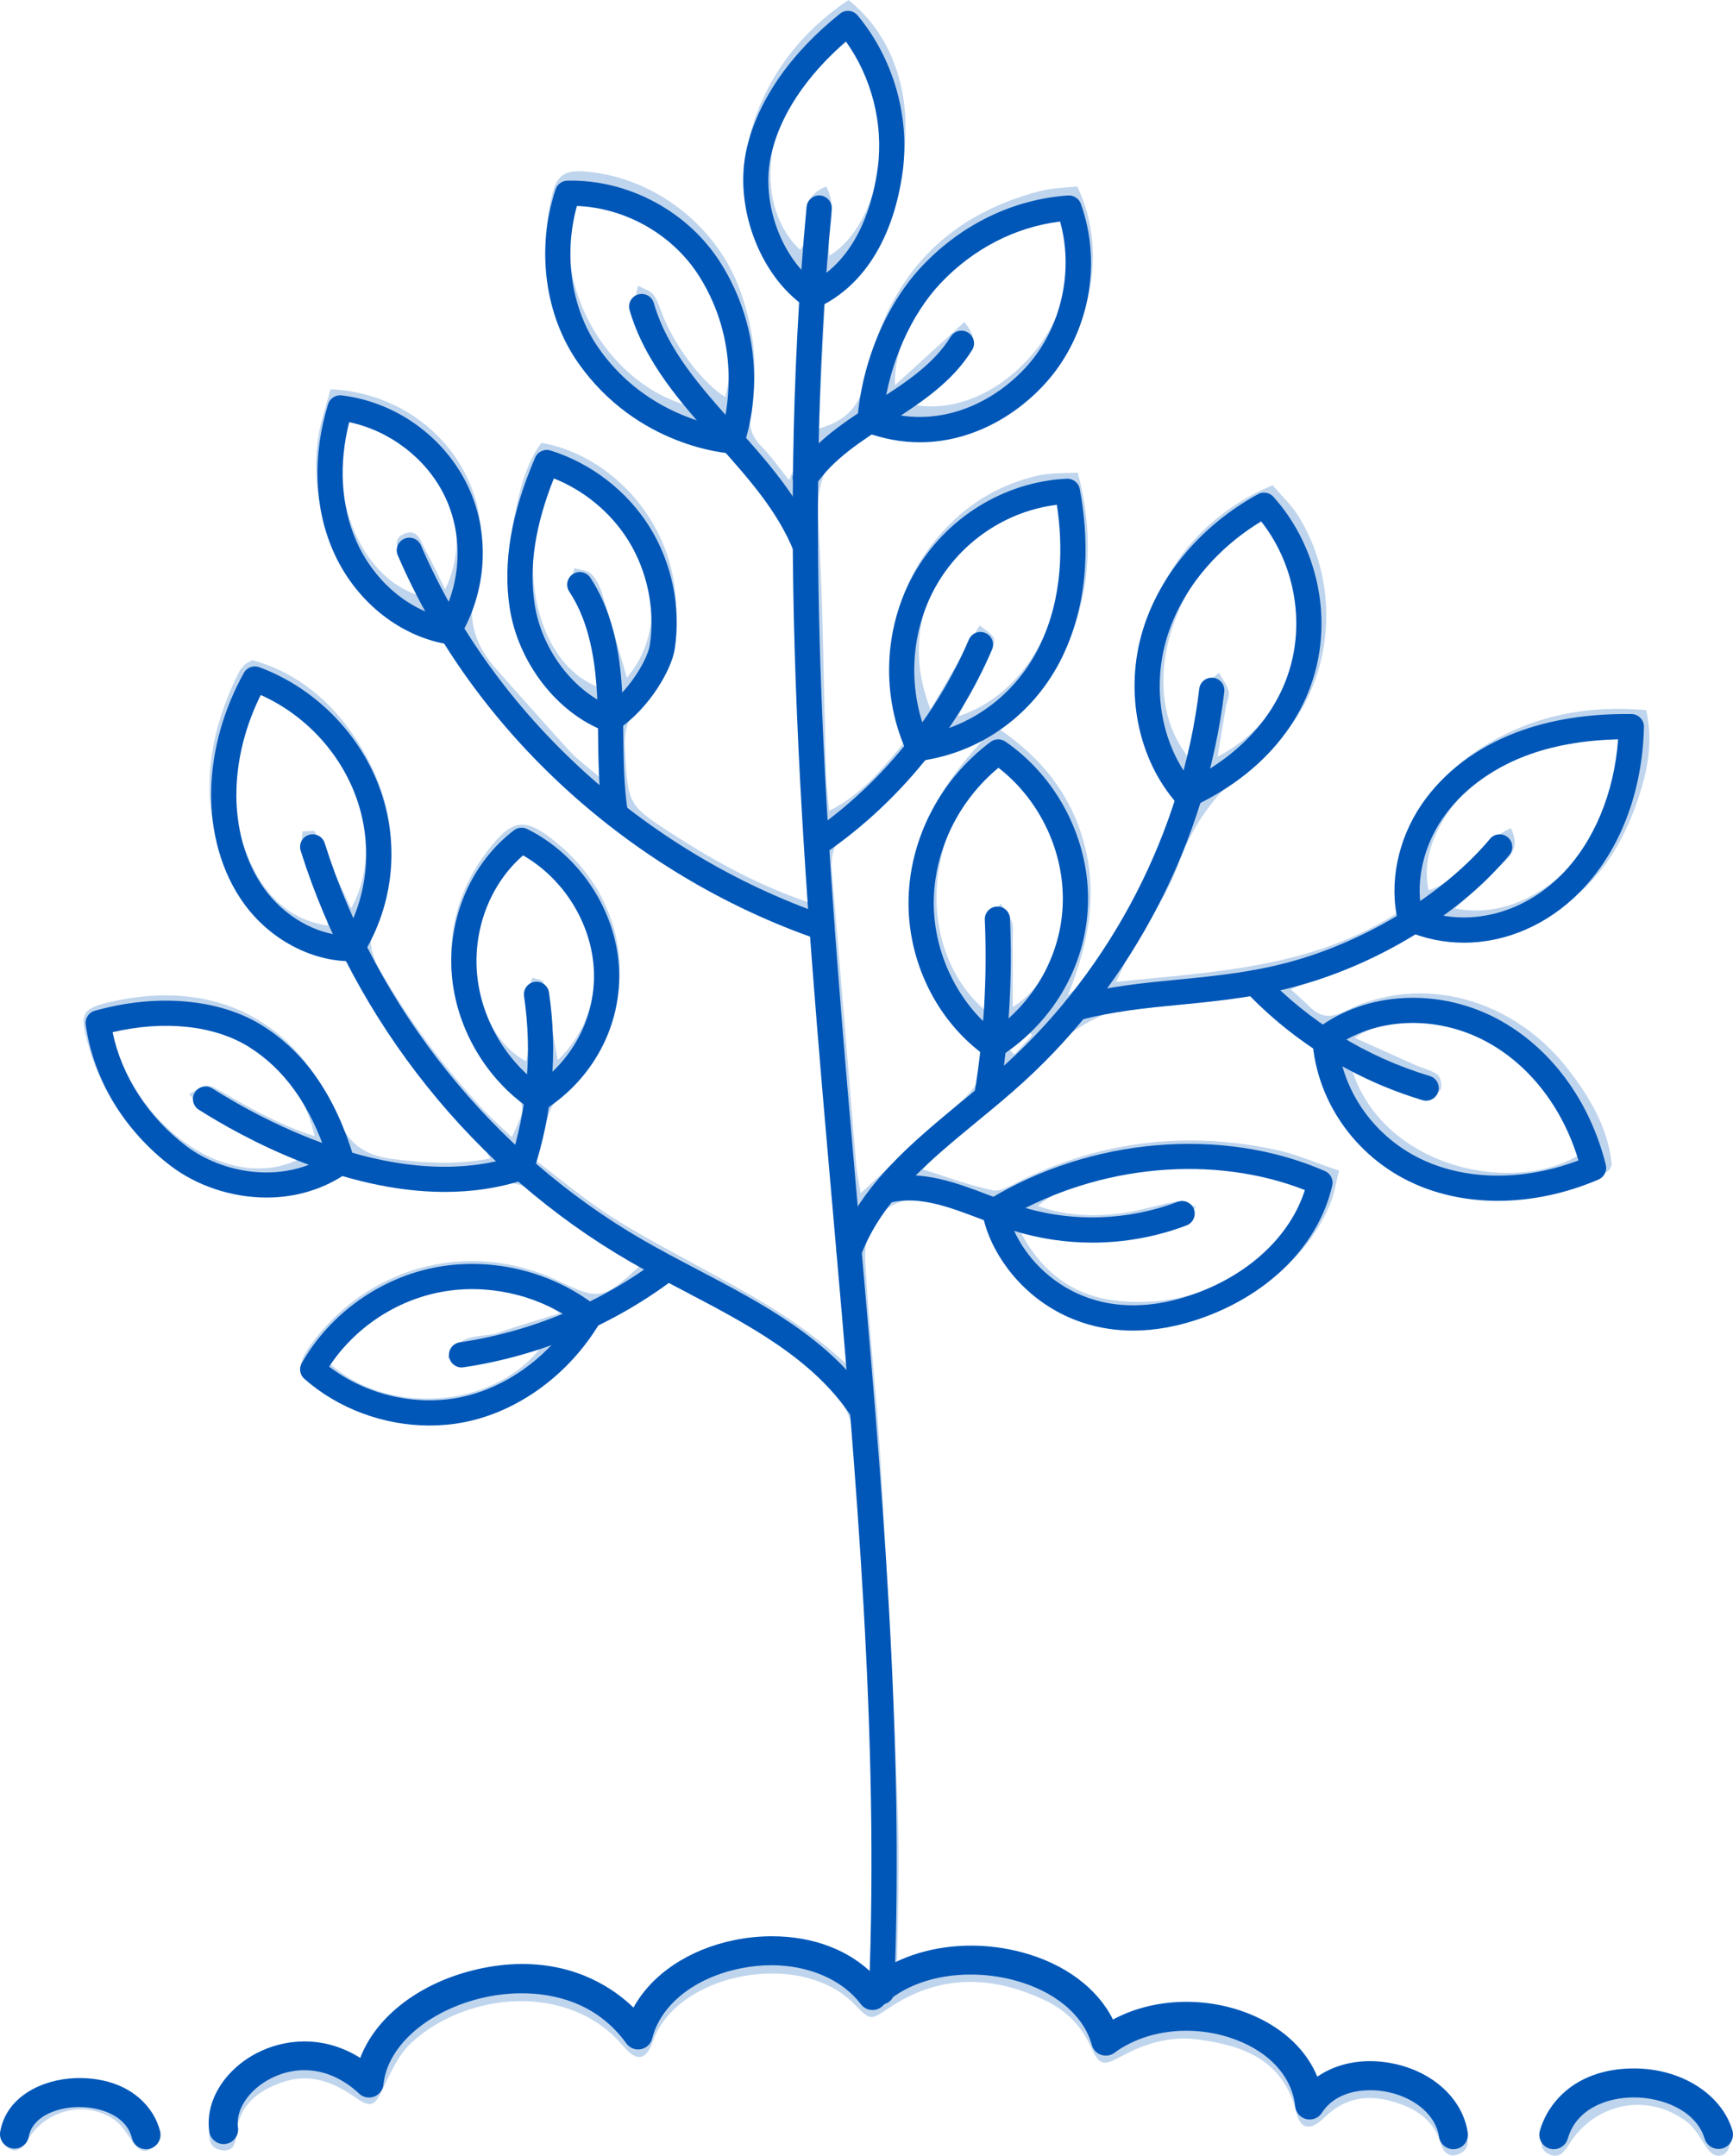 <?xml version="1.0" encoding="UTF-8"?><svg id="b" xmlns="http://www.w3.org/2000/svg" width="522.874" height="650.414" viewBox="0 0 522.874 650.414"><defs><style>.e{opacity:.25;}.f{fill:#0057b8;stroke-width:0px;}</style></defs><g id="c"><g class="e"><path class="f" d="m202.578,386.246c-7.316,4.319-14.633,7.779-20.893,12.611-4.889,3.773-8.153,9.573-12.679,13.909-19.815,18.98-47.45,21.814-70.798,7.532-8.954-5.477-9.467-8.233-3.06-16.428,17.756-22.711,47.754-29.774,73.581-17.323,11.993,5.782,13.244,5.554,24.323-4.628-8.981-6.233-18.536-11.703-26.635-18.827-7.318-6.438-14.279-7.718-23.475-5.417-10.513,2.631-21.215.16-31.627-2.142-5.024-1.111-9.455-1.395-14.44.861-16.492,7.463-32.182,3.972-46.192-6.066-12.528-8.977-20.601-21.623-24.512-36.678-2.108-8.114-1.147-9.486,7.431-11.431,30.823-6.989,55.812,5.199,68.03,34.533,3.479,8.353,8.237,11.746,16.619,12.871,9.591,1.287,19.006,1.903,29.68-.114-1.483-2.405-2.163-4.172-3.388-5.394-14.73-14.692-26.873-31.314-37.082-49.39-1.794-3.176-3.251-6.293-7.551-7.146-22.01-4.364-32.422-19.426-35.86-40.249-2.585-15.652,1.013-30.422,7.99-44.465.435-.877,1.133-1.655,1.831-2.358.448-.452,1.119-.683,2.261-1.344,13.461,3.672,23.875,12.403,31.409,24.004,10.721,16.506,13.963,34.614,5.932,53.263-2.744,6.371-1.835,11.078,1.423,16.682,8.749,15.049,19.036,28.892,30.875,41.605,2.665,2.862,5.627,5.448,8.642,8.344,4.457-9.314,4.437-9.453-1.812-15.913-19.611-20.274-21.971-48.841-5.79-70.09,7.919-10.399,11.632-10.786,21.786-2.267,23.505,19.721,24.824,53.395,2.112,73.528-6.739,5.974-5.675,13.717-9.148,21.739,7.301,5.503,14.382,11.469,22.084,16.478,8.354,5.433,17.222,10.095,25.983,14.879,15.424,8.423,31.064,16.483,45.648,30.036-.158-23.359-3.494-44.567-4.896-65.877-1.398-21.25-3.484-42.455-5.256-63.536-11.521-5.791-22.903-11.152-33.949-17.136-29.24-15.84-52.893-37.995-71.92-65.124-3.361-4.793-7.149-7.966-12.756-10.241-25.971-10.538-33.355-37.253-30.558-57.218.718-5.127,2.53-10.1,3.777-14.906,30.533,1.508,51.752,28.957,43.968,58.034-3.067,11.457-.564,19.033,6.407,26.829,7.321,8.188,14.557,16.452,21.982,24.543,2.158,2.352,4.839,4.225,8.9,7.706,0-5.047-.082-8.203.023-11.352.109-3.277-1.074-5.411-3.975-7.348-21.204-14.158-26.987-34.376-22.14-58.416,1.688-8.372,3.354-16.87,8.439-23.811,23.213,3.89,46.647,29.545,39.332,62.642-1.15,5.202-4.818,10.274-8.472,14.383-4.047,4.551-6.007,8.895-5.645,15.123.981,16.885.618,17.042,14.731,26.093,12.551,8.05,25.561,15.272,40.872,20.464-.561-11.841-1.097-22.657-1.582-33.476-1-22.289-2.351-44.572-2.763-66.871-.157-8.501-2.435-15.612-7.516-22.117-2.461-3.151-4.89-6.328-7.302-9.516-3.133-4.141-7.14-6.443-12.299-7.797-20.887-5.48-36.425-17.644-44.258-38.205-4.491-11.788-4.826-23.942-1.646-36.306,1.402-5.451,4.274-6.674,9.357-6.31,20.926,1.5,40.14,16.155,47.283,36.202,4.117,11.554,5.502,23.431,3.183,35.4-.956,4.933-.035,8.197,3.324,11.565,2.787,2.793,5.041,6.118,8.17,9.999.654-1.789,1.338-2.839,1.387-3.917.667-14.978,1.134-29.966,1.914-44.937.258-4.943-1.032-8.689-4.389-12.573-13.863-16.042-15.56-34.266-7.06-53.154,5.65-12.554,14.661-22.698,26.073-30.288,25.704,20.444,22.025,65.41-6.996,89.98-.638,12.548-1.296,25.489-2.001,39.34,8.648-2.45,12.532-7.128,14.197-15.194,6.05-29.314,23.11-48.85,52.595-56.49,3.728-.966,7.702-.988,11.193-1.403,9.598,19.608,4.125,45.433-12.168,60.248-12.597,11.454-27.197,16.515-44.141,12.913-4.01-.852-6.787.129-10.081,2.356-8.767,5.924-12.423,13.209-11.767,24.28,1.536,25.931,1.655,51.945,2.406,77.923.093,3.22.544,6.429.921,10.679,9.745-4.94,15.76-12.45,21.822-19.648,1.294-1.536.034-5.574-.604-8.331-4.999-21.574-1.474-41.023,14.143-57.465,7.534-7.932,16.776-13.16,27.373-15.659,4.019-.948,8.324-.681,12.263-.952,7.605,27.855,1.441,58.572-24.081,77.118,13.138,8.84,22.448,20.273,26.302,35.944,3.837,15.604.684,30.078-5.21,44.67,1.125-1.027,2.44-1.909,3.344-3.103,11.731-15.487,21.308-32.145,27.981-50.477,1.648-4.527,1.162-7.898-1.2-12.048-18.567-32.628-4.12-73.65,31.685-88.281,2.504,2.972,5.685,5.925,7.88,9.487,14.482,23.503,9.766,56.411-12.337,73.119-11.36,8.587-19.021,18.054-23.827,31.336-3.687,10.188-10.325,19.305-15.606,28.922-1.077,1.961-1.957,4.031-3.373,6.978,30.023-3.188,59.445-4.08,86.005-21.549-2.051-21.273,6.656-38.299,25.257-49.764,14.838-9.145,31.207-12.267,48.698-10.692,1.89,8.491.778,16.073-1.372,23.36-4.962,16.82-13.686,30.939-29.866,39.437-10.143,5.327-20.66,6.993-31.89,4.709-2.15-.437-4.762-.846-6.633-.042-12.389,5.325-24.635,10.984-37.445,16.769,1.798,1.668,3.731,3.391,5.584,5.196,3.212,3.128,6.171,3.653,10.629,1.425,23.491-11.739,51.165-3.676,67.637,17.761,6.485,8.44,11.935,17.66,12.967,28.594-.403.728-.574,1.57-1.065,1.847-20.813,11.791-48.846,10.214-66.997-3.597-9.846-7.491-16.295-17.305-19.465-29.426-.846-3.235-3.193-6.484-5.71-8.787-4.861-4.447-9.806-10.086-15.701-11.758-5.94-1.685-13.063,1.242-19.69,1.456-18.389.594-33.672,6.207-45.896,21.317-7.826,9.674-18.926,16.691-28.504,24.963-1.48,1.278-2.663,2.9-4.841,5.315,7.547,2.355,14.206,4.913,21.099,6.324,2.449.502,5.586-1.545,8.209-2.835,24.527-12.067,50.204-15.082,76.834-9.472,6.371,1.342,12.456,4.038,19.429,6.363-1.01,3.998-1.416,6.92-2.472,9.585-9.754,24.601-40.682,41.435-66.75,36.88-16.088-2.811-27.595-11.668-34.326-26.042-2.776-5.929-6.418-8.844-12.293-10.031-1.629-.329-3.229-.799-4.85-1.167-13.369-3.034-22.996,4.41-22.244,18.303,1.097,20.264,3.479,40.457,4.653,60.719,2.022,34.903,3.804,69.825,5.142,104.76.612,15.969.043,31.99-.253,47.983-.068,3.657,1.159,9.725-3.97,9.713-6.056-.014-3.314-6.221-3.251-9.572.967-51.357-1.392-102.592-4.489-153.837-.799-13.221-6.3-22.387-16.252-30.166-12.428-9.713-26.337-16.733-40.066-24.04Zm93.822-162.783c-10.192,1.774-19.056,5.079-25.473,13.778-3.682,4.992-8.744,9.303-13.969,12.724-5.334,3.493-6.427,7.676-5.928,13.447,2.522,29.156,4.821,58.331,7.26,87.494.257,3.077.914,6.121,1.375,9.114,10.326-9.511,19.878-18.682,29.847-27.377,8.68-7.571,9.101-13.749,1.309-22.418-15.556-17.309-19.829-37.033-12.207-59.24,3.655-10.65,10.246-19.264,17.787-27.522Zm99.699,135.148c-26.219-11.201-66.918-8.278-82.971,5.222,8.434,3.031,16.958,3.285,25.463,2.179,5.557-.723,10.951-2.651,16.498-3.537,1.789-.286,3.833,1.024,5.761,1.605-1.197,1.669-2.051,4.2-3.658,4.842-4.271,1.704-8.832,2.747-13.341,3.777-11.901,2.719-23.68.76-36.35-1.804,6.644,13.084,16.598,20.282,29.972,21.579,19.818,1.921,36.532-5.208,49.649-20.141,3.38-3.848,5.697-8.631,8.978-13.721Zm11.283-37.661c8.674,31.789,50.206,40.111,70.011,26.871-6.505-30.619-43.559-51.103-68.647-34.722,6.649,2.991,12.591,5.691,18.559,8.333,2.116.936,4.538,1.398,6.346,2.722.968.709,1.379,2.861,1.173,4.231-.12.801-2.046,2.017-2.993,1.881-2.936-.42-5.905-1.119-8.656-2.222-4.903-1.967-9.656-4.309-15.794-7.094Zm-25.227-165.234c-25.886,12.178-41.424,51.009-23.287,73.136.86-3.313,1.722-6.064,2.27-8.876.827-4.243,1.09-8.63,2.302-12.748.498-1.694,2.837-2.846,4.339-4.244,1.015,1.843,2.437,3.589,2.912,5.563.352,1.463-.565,3.216-.845,4.852-.83,4.848-1.625,9.701-2.493,14.907,26.416-13.921,33.269-47.644,14.803-72.589Zm-76.59,148.064c20.482-12.43,23.16-56.62-3.642-73.169-23.482,17.566-26.238,55.459-4.785,74.149.558-5.804,1.207-10.899,1.488-16.015.2-3.643-.478-7.363-.009-10.95.239-1.831,2.139-3.446,3.288-5.158,1.149,1.756,2.604,3.394,3.347,5.308.57,1.468.298,3.285.304,4.947.024,6.641.01,13.282.01,20.888Zm150.316-53.929c3.576,7.451-2.26,9.884-5.167,13.221-3.323,3.816-7.395,6.98-11.765,11.001,28.924,5.722,53.563-29.202,50.17-52.316-37.648-1.865-62.776,26.764-58.079,46.828,10.321-3.15,14.869-14.49,24.842-18.733Zm-378.111-41.399c-8.011,17.306-10.285,34.938-1.779,52.63,4.444,9.242,11.36,16.42,22.974,18.178-2.033-10.286-9.32-18.047-7.674-28.433,1.863,0,3.51-.333,3.696.049,3.699,7.558,7.228,15.198,10.93,23.116,12.984-22.759-4.461-58.799-28.148-65.54Zm241.385-58.336c-15.187,1.649-26.373,9.702-34.449,22.038-8.332,12.727-9.795,26.723-3.966,41.83,4.933-8.421,9.867-16.842,14.821-25.298,5.043,3.707,5.201,3.782,3.396,7.577-3.053,6.42-6.328,12.734-9.901,19.874,25.371-8.366,36.282-39.916,30.099-66.022Zm-44.42-28.178c27.718,5.988,57.37-29.581,45.078-57.35-25.737,1.238-50.459,29.324-49.794,51.64,7.593-6.916,14.288-13.014,20.988-19.118,4.786,6.732,4.552,7.086-16.272,24.828Zm-66.237.71c-18.049-26.169-18.377-26.907-15.961-36.456,1.721.98,3.788,1.499,4.687,2.816,1.469,2.153,2.159,4.834,3.209,7.278,4.048,9.42,12,19.561,18.418,23.514,8.018-34.41-22.881-63.62-44.267-59.624-9.658,21.722,6.607,55.428,33.915,62.472Zm-40.204,197.183c20.952-20.266,9.326-54.365-10.402-62.832-19.427,12.476-19.171,52.395.77,63.164,2.699-8.032-1.835-16.843,2.009-25.204,1.573.552,3.128.723,3.221,1.187,1.531,7.623,2.877,15.283,4.401,23.684Zm-134.814-9.337c6.735,29.549,35.498,49.586,56.563,39.29-10.949-6.737-24.097-9.502-32.963-19.682,5.32-3.209,5.346-3.256,9.166-1.077,9.1,5.19,18.17,10.432,28.654,13.732-5.146-23.855-30.149-41.417-61.42-32.263ZM250.255,77.138c18.238-11.279,21.075-50.054,5.25-66.471-23.407,16.188-30.568,48.992-14.125,64.701,4.859-5.15-2.136-15.33,7.91-19.109,3.825,7.132-.051,14.08.965,20.879Zm-61.121,127.293c16.486-18.994,4.423-53.092-21.503-61.382-12.77,22.701-7.229,56.811,13.181,64.351-1.118-6.427-1.739-12.294-3.245-17.925-1.186-4.435-3.693-8.503-5.128-12.892-.481-1.472.535-3.434.866-5.172,1.724.528,3.94.572,5.055,1.702,1.563,1.585,2.659,3.867,3.339,6.044,2.556,8.184,4.862,16.445,7.435,25.274Zm-54.093,205.258c3.527-8.117,10.538-5.908,15.609-7.701,5.79-2.048,11.711-3.728,18.169-5.755-17.442-14.904-56.483-9.504-69.023,15.393,16.443,14.737,47.548,14.168,63.039-4.585-9.02.669-17.345,5.646-27.794,2.648Zm-29.464-284.083c-7.661,21.972,2.67,48.578,20.892,54.056-1.782-3.91-3.566-7.422-4.984-11.076-.984-2.535-3.766-5.819.584-7.586,4.031-1.638,4.866,2.409,6.224,4.841,2.058,3.685,3.823,7.534,6.023,11.933,10.432-21.342-4.093-47.043-28.738-52.169Zm198.539,190.644c.643.62,1.287,1.24,1.93,1.861,1.801-1.927,3.603-3.854,5.404-5.781-.472-.451-.944-.901-1.416-1.352-1.973,1.758-3.945,3.515-5.918,5.273Z"/><path class="f" d="m262.694,597.365c-13.126-11.138-29.457-11.948-47.71-7.727.045-.588.087-1.164.128-1.739-4.046,2.028-7.922,4.511-11.553,7.503-4.086,4.137-8.602,7.88-13.317,12.108-12.798-11.104-27.906-13.869-44.048-10.834-16.371,3.078-29.771,11.056-37.548,26.294-13.285-4.641-17.141-5.089-25.044-3.052-10.775,2.778-19.943,12.629-20.465,22.062-.159,2.868-.193,5.986,3.447,6.681,3.91.747,4.501-2.004,4.79-5.123.778-8.399,6.354-12.701,13.664-15.283,8.212-2.901,15.292-.29,22.077,4.465,4.924,3.45,5.951,2.614,8.461-2.669,2.357-4.961,4.825-10.427,8.768-13.98,17.041-15.361,47.625-17.872,63.652,1.17,4.061,4.826,6.943,4.498,9.016-1.429,7.194-20.57,44.695-28.089,61.089-10.843,4.427,4.657,4.736,4.475,9.776,1.048,15.473-10.521,31.499-10.204,47.797-2.328,5.937,2.869,10.439,7.313,13.272,13.491,2.748,5.992,3.738,6.292,9.506,3.151,7.092-3.862,14.58-6.073,22.588-5.069,14.009,1.757,26.204,6.144,30.089,22.102,1.246,5.118,4.283,5.575,8.482,1.465,6.961-6.815,14.872-7.075,23.329-3.903,5.449,2.044,9.795,5.459,11.57,11.336.828,2.742,2.345,4.838,5.393,3.718,3.396-1.247,3.5-4.147,1.99-6.959-1.699-3.166-3.223-6.65-5.691-9.132-5.282-5.312-12.034-8.516-19.519-8.521-6.235-.004-12.47,1.437-19.237,2.306-3.288-3.588-6.616-8.722-11.256-11.999-13.435-9.489-28.343-11.207-44.006-6.113-2.05.667-4.112,1.299-4.985,1.575-5.841-5.13-10.362-10.309-15.967-13.692-5.843-3.526-12.73-5.321-19.418-7.974v-.01c-3.506-.314-6.98-.604-10.347-1.008-9.964,3.086-18.908,5.857-28.773,8.913Z"/><path class="f" d="m493.907,626.77c8.167.611,17.099,2.673,23.723,10.032,1.985,2.205,3.481,5.087,4.395,7.919.457,1.413-.379,4.122-1.556,4.99-2.035,1.501-4.084.396-5.566-1.829-1.832-2.749-3.51-5.909-6.058-7.823-11.78-8.85-27.572-5.694-35.436,6.865-1.476,2.358-2.992,4.411-5.913,3.058-3.47-1.607-2.454-4.455-1.351-7.196,3.78-9.389,14.413-15.835,27.761-16.017Z"/><path class="f" d="m24.486,627.39c4.939,1.674,9.835,2.854,14.282,4.976,4.406,2.103,7.56,5.935,8.671,10.798.345,1.512-.479,4.057-1.664,4.982-2.03,1.586-4.069.515-5.595-1.681-1.723-2.48-3.347-5.351-5.742-6.983-8.644-5.891-20.5-3.071-25.996,5.957-1.5,2.465-3.347,4.42-5.895,2.63-1.3-.913-2.307-4.412-1.582-5.632,2.212-3.719,4.723-7.911,8.251-10.031,4.364-2.622,9.866-3.349,15.27-5.016Z"/></g></g><g id="d"><path class="f" d="m438.525,648.413c-2.171,0-3.987-1.56-4.318-3.708-.987-6.436-7.047-11.75-15.438-13.54-1.707-.364-3.551-.557-5.33-.557-3.815,0-10.789.889-14.624,6.837-.807,1.253-2.182,2.002-3.677,2.002-.341,0-.682-.04-1.014-.119-1.809-.435-3.146-1.967-3.333-3.811-.827-8.168-6.621-15.207-15.894-19.314-5.231-2.316-11.087-3.541-16.936-3.541-8.19,0-15.906,2.367-21.726,6.664-.761.56-1.658.856-2.598.856-.491,0-.976-.083-1.44-.245-1.356-.47-2.397-1.583-2.778-2.978-2.446-8.967-11.163-16.26-23.318-19.507-4.323-1.156-8.771-1.742-13.22-1.742-10.832,0-20.507,3.441-26.543,9.441-.826.82-1.923,1.272-3.087,1.272-.099,0-.197-.004-.296-.011-1.269-.09-2.427-.72-3.188-1.727-5.576-7.379-15.672-11.785-27.006-11.785-3.073,0-6.204.318-9.306.947-13.876,2.814-24.099,10.923-26.679,21.16-.414,1.643-1.756,2.909-3.418,3.227-.266.052-.548.079-.828.079-1.395,0-2.716-.678-3.537-1.812-9.033-12.51-22.179-15.136-31.616-15.136-4.462,0-9.127.619-13.492,1.791-15.729,4.22-27.061,14.56-28.194,25.73-.169,1.665-1.248,3.065-2.817,3.653-.494.184-1.009.276-1.531.276-1.116,0-2.179-.42-2.993-1.184-4.925-4.624-10.646-7.067-16.546-7.067-3.531,0-7,.878-10.312,2.609-6.481,3.386-10.468,9.419-9.694,14.672.351,2.384-1.304,4.61-3.688,4.962-.209.032-.431.049-.65.049-2.144.001-3.998-1.605-4.312-3.736-1.327-9.013,4.417-18.535,14.295-23.695,4.422-2.312,9.414-3.533,14.438-3.533,5.882,0,11.645,1.713,16.816,4.977,4.526-11.967,16.866-21.85,32.923-26.157,5.411-1.452,10.768-2.188,15.92-2.188,16.799,0,27.727,7.487,33.592,13.158,5.506-10.059,16.71-17.588,30.587-20.402,3.655-.742,7.414-1.118,11.171-1.118,12.496,0,23.358,4.152,30.819,11.734,7.554-5.682,18.096-8.91,29.266-8.91,5.191,0,10.367.68,15.384,2.019,12.831,3.43,22.697,10.756,27.441,20.281,6.519-3.504,14.144-5.348,22.196-5.348,7.065,0,14.134,1.477,20.44,4.269,9.136,4.046,15.791,10.486,19.02,18.324,4.372-3.045,9.914-4.696,15.907-4.696,2.381,0,4.812.262,7.229.777,11.977,2.555,20.712,10.705,22.255,20.764.365,2.383-1.275,4.618-3.658,4.984-.224.034-.447.051-.666.051Z"/><path class="f" d="m44.057,648.413c-2.013,0-3.757-1.364-4.241-3.318-1.726-6.946-9.657-9.411-15.925-9.411-.269,0-.536.004-.802.013-6.419.215-13.366,3.059-14.413,8.927-.373,2.089-2.18,3.604-4.296,3.604-.261,0-.523-.023-.781-.07-2.368-.423-3.954-2.699-3.53-5.071,1.905-10.679,12.789-15.795,22.73-16.129.353-.011.705-.017,1.057-.017,15.102,0,22.608,8.644,24.447,16.046.281,1.133.104,2.309-.498,3.31-.602,1.001-1.558,1.707-2.691,1.988-.344.085-.699.129-1.056.129Z"/><path class="f" d="m468.809,648.413c-.408,0-.814-.057-1.205-.169-1.121-.321-2.052-1.06-2.618-2.081-.567-1.02-.702-2.201-.381-3.324,2.578-9.01,11.305-18.679,28.069-18.797l.335-.001c14.162,0,26.366,7.675,29.679,18.664.695,2.309-.617,4.753-2.925,5.448-.413.123-.836.185-1.262.185-1.941,0-3.624-1.249-4.186-3.109-2.576-8.551-12.837-12.445-21.281-12.445l-.292.002c-7.835.055-17.127,3.356-19.731,12.457-.534,1.866-2.262,3.17-4.202,3.17Z"/><path class="f" d="m265.988,604.687c-.051,0-.102-.001-.154-.003-2.099-.084-3.733-1.853-3.65-3.953,3.05-76.588-3.712-153.553-10.871-235.036-8.665-98.627-17.626-200.611-7.955-303.285.197-2.092,2.061-3.627,4.144-3.431,2.092.198,3.628,2.053,3.431,4.145-9.606,101.983-.677,203.617,7.959,301.905,7.181,81.732,13.964,158.931,10.895,236.004-.081,2.047-1.767,3.653-3.798,3.653Z"/><path class="f" d="m245.044,93.195c-.762,0-1.519-.229-2.166-.677-13.94-9.653-21.637-30.727-17.522-47.975,3.451-14.466,13.165-28.444,28.092-40.423,1.614-1.296,3.972-1.063,5.3.528,10.687,12.792,15.787,30.297,13.643,46.826-1.514,11.661-6.87,32.541-25.736,41.364-.513.24-1.063.358-1.611.358Zm10.192-80.661c-8.894,7.712-19.013,19.246-22.48,33.774-3.257,13.651,2.268,30.119,12.671,38.612,13.97-7.834,18.163-24.758,19.419-34.426,1.713-13.205-1.858-27.122-9.61-37.96Z"/><path class="f" d="m256.163,381.267c-.45,0-.908-.081-1.354-.251-1.963-.748-2.949-2.946-2.201-4.909,7.126-18.708,22.537-31.405,37.44-43.684,4.489-3.698,9.132-7.523,13.438-11.431,31.992-29.028,53.258-70.278,58.345-113.177.247-2.087,2.136-3.587,4.226-3.33,2.087.247,3.577,2.139,3.329,4.225-5.3,44.695-27.457,87.673-60.787,117.916-4.441,4.031-9.155,7.913-13.713,11.669-14.79,12.184-28.759,23.694-35.169,40.518-.578,1.519-2.023,2.452-3.555,2.452Z"/><path class="f" d="m324.706,307.931c-1.68,0-3.218-1.121-3.672-2.821-.543-2.029.662-4.115,2.692-4.658,10.741-2.875,21.423-3.915,31.754-4.922,11.942-1.163,24.291-2.366,37.347-6.374,22.085-6.781,43.82-20.604,56.723-36.075,1.346-1.615,3.743-1.833,5.358-.485,1.613,1.345,1.831,3.744.485,5.357-14.006,16.794-36.56,31.177-60.333,38.475-13.788,4.234-26.524,5.475-38.842,6.675-10.486,1.022-20.39,1.986-30.526,4.698-.329.088-.66.13-.985.13Z"/><path class="f" d="m441.683,284.407c-6.022,0-12.028-1.22-17.704-3.729-1.082-.478-1.88-1.434-2.159-2.583-2.798-11.552-.133-24.796,7.127-35.431,6.517-9.544,16.366-17.037,28.483-21.671,10.045-3.84,21.765-5.731,34.815-5.569,1.017.011,1.988.428,2.694,1.161.707.731,1.091,1.715,1.067,2.732-.464,19.878-7.327,37.559-19.323,49.785-9.801,9.99-22.432,15.304-35,15.304Zm-12.857-9.961c14.207,5.399,30.662,1.32,42.426-10.673,9.706-9.891,15.783-24.567,16.96-40.718-10.5.241-19.925,1.933-28.065,5.045-10.509,4.018-19.358,10.714-24.916,18.854-5.674,8.311-8.009,18.448-6.405,27.492Z"/><path class="f" d="m358.06,243.817c-1.06,0-2.102-.444-2.841-1.274-11.979-13.437-16.056-34.061-10.386-52.541,5.127-16.713,17.781-31.626,34.718-40.915,1.549-.85,3.478-.52,4.66.793,12.326,13.725,17.294,33.391,12.965,51.324-4.355,18.048-17.678,33.056-37.516,42.259-.514.238-1.059.354-1.6.354Zm22.461-86.508c-13.859,8.391-24.135,20.977-28.414,34.924-4.604,15.007-1.849,31.571,6.975,43.053,16.234-8.264,27.09-20.912,30.698-35.866,3.509-14.538-.037-30.393-9.259-42.111Z"/><path class="f" d="m329.552,374.893c-8.088,0-16.181-1.215-23.953-3.655-3.277-1.028-6.559-2.278-9.733-3.487-9.421-3.587-18.319-6.979-27.059-4.992-2.052.466-4.087-.819-4.552-2.867-.466-2.049.818-4.087,2.867-4.553,10.979-2.494,21.387,1.469,31.452,5.302,3.21,1.223,6.243,2.377,9.304,3.338,15.447,4.85,32.291,4.354,47.43-1.399,1.964-.745,4.161.242,4.907,2.205.746,1.964-.241,4.162-2.205,4.907-9.111,3.462-18.783,5.201-28.459,5.201Z"/><path class="f" d="m341.885,401.435c-10.417,0-18.5-3.11-24.18-6.455-12.764-7.518-19.904-20.059-21.317-29.153-.236-1.518.464-3.028,1.775-3.829,30.786-18.822,70.673-22.229,101.619-8.677,1.673.733,2.59,2.553,2.182,4.333-3.997,17.462-18.365,32.289-38.435,39.661-8.071,2.965-15.291,4.121-21.643,4.121Zm-37.445-34.317c1.931,7.014,7.651,15.725,17.127,21.307,7.727,4.551,20.824,8.548,39.337,1.748,16.421-6.032,28.452-17.528,32.8-31.137-27.502-10.786-61.888-7.687-89.264,8.083Z"/><path class="f" d="m248.024,283.628c-.412,0-.831-.068-1.243-.21-56.606-19.565-103.998-62.891-126.772-115.895-.829-1.93.063-4.167,1.993-4.997,1.927-.833,4.167.063,4.997,1.993,21.943,51.07,67.651,92.829,122.268,111.708,1.985.686,3.039,2.852,2.353,4.838-.544,1.574-2.019,2.563-3.596,2.563Z"/><path class="f" d="m135.236,194.33c-.222,0-.445-.019-.668-.06-14.642-2.61-27.719-13.421-34.126-28.214-5.668-13.084-6.187-28.749-1.459-44.106.541-1.758,2.269-2.877,4.088-2.659,15.973,1.911,30.39,12.024,37.625,26.393,7.34,14.574,6.493,32.515-2.21,46.819-.698,1.147-1.937,1.827-3.249,1.827Zm-29.876-66.962c-3.208,12.577-2.5,25.129,2.063,35.664,5.018,11.586,14.782,20.257,25.884,23.176,6.093-11.65,6.369-25.632.592-37.102-5.524-10.972-16.496-19.241-28.54-21.737Z"/><path class="f" d="m185.549,248.633c-1.857,0-3.481-1.361-3.759-3.251-1.147-7.8-1.241-15.694-1.333-23.329-.048-3.961-.097-8.058-.295-12.039-.692-13.869-3.362-23.891-8.406-31.537-1.157-1.755-.672-4.114,1.081-5.27,1.753-1.156,4.112-.672,5.27,1.08,7.652,11.602,9.174,25.73,9.653,35.348.206,4.125.255,8.295.304,12.328.088,7.383.18,15.018,1.253,22.312.306,2.079-1.132,4.011-3.21,4.318-.188.027-.374.041-.558.041Z"/><path class="f" d="m184.07,220.904c-.442,0-.887-.078-1.313-.234-14.526-5.344-26.444-20.686-28.98-37.31-2.079-13.631.438-28.451,7.696-45.312.769-1.788,2.764-2.706,4.623-2.129,12.202,3.789,23.086,12.173,29.861,23.004,6.776,10.83,9.552,24.285,7.617,36.917-.917,5.991-7.473,17.813-17.394,24.424-.633.423-1.368.64-2.11.64Zm-16.969-76.566c-5.631,14.142-7.528,26.56-5.803,37.873,2.029,13.295,11.052,25.571,22.26,30.575,7.247-5.592,11.948-14.525,12.495-18.099,1.663-10.857-.723-22.422-6.546-31.73-5.213-8.334-13.254-14.981-22.406-18.62Z"/><path class="f" d="m242.963,147.955c-.737,0-1.482-.214-2.138-.66-1.737-1.183-2.185-3.549-1.003-5.286,6.167-9.056,15.366-14.982,24.262-20.715,9.044-5.828,17.586-11.332,22.756-19.715,1.102-1.789,3.448-2.342,5.235-1.242,1.788,1.103,2.344,3.447,1.241,5.235-6.074,9.85-15.752,16.086-25.11,22.117-8.638,5.565-16.796,10.823-22.095,18.602-.736,1.081-1.932,1.663-3.147,1.663Z"/><path class="f" d="m277.548,133.427c-5.241,0-10.732-.91-16.386-2.986-1.605-.59-2.619-2.178-2.48-3.881,1.443-17.597,8.777-34.935,19.617-46.379,11.886-12.546,27.499-20.078,43.965-21.209,1.692-.103,3.266.907,3.841,2.51,6.511,18.13,2.495,39.186-10.231,53.643-8.585,9.753-22.269,18.303-38.326,18.303Zm-10.975-9.211c18.229,5.295,34.336-3.605,43.591-14.119,10.11-11.485,13.835-28.524,9.675-43.253-13.468,1.645-26.162,8.168-36.015,18.569-8.943,9.441-15.413,24.088-17.251,38.803Z"/><path class="f" d="m243.036,168.72c-1.507,0-2.933-.902-3.531-2.386-4.917-12.224-13.834-22.188-23.273-32.737-10.661-11.914-21.685-24.234-26.277-40.052-.586-2.018.575-4.129,2.593-4.714,2.022-.585,4.128.575,4.714,2.592,4.109,14.155,14.082,25.301,24.64,37.1,9.462,10.574,19.246,21.509,24.662,34.972.784,1.949-.161,4.165-2.11,4.948-.466.188-.946.277-1.419.277Z"/><path class="f" d="m220.818,136.822c-.075,0-.15-.002-.226-.007-1.145-.068-28.249-1.949-46.075-27.237-10.191-14.452-12.827-34.553-6.879-52.459.506-1.523,1.912-2.564,3.515-2.605,18.449-.454,36.67,9.374,46.424,25.051,16.947,27.245,7.218,53.689,6.796,54.801-.563,1.484-1.984,2.454-3.555,2.454Zm-46.756-74.682c-4.135,14.962-1.663,31.231,6.674,43.054,12.423,17.622,30.366,22.396,37.364,23.624,1.792-7.058,4.902-26.128-6.981-45.233-7.878-12.661-22.202-20.874-37.056-21.446Z"/><path class="f" d="m247.565,257.572c-1.202,0-2.384-.568-3.123-1.628-1.202-1.723-.78-4.094.944-5.296,20.451-14.267,37.119-34.75,46.932-57.674.827-1.931,3.061-2.828,4.995-2,1.931.827,2.827,3.063,2,4.995-10.365,24.214-27.971,45.849-49.573,60.919-.663.462-1.421.685-2.173.685Z"/><path class="f" d="m277.268,229.558c-1.454,0-2.801-.834-3.436-2.175-8.046-16.979-7.345-37.712,1.828-54.107,9.457-16.902,27.161-27.957,46.203-28.85,1.898-.076,3.567,1.233,3.917,3.097,2.462,13.095,3.542,32.518-5.287,50.688-8.298,17.081-24.263,28.785-42.707,31.311-.173.024-.346.036-.518.036Zm41.608-77.254c-15.147,1.82-28.95,11.056-36.577,24.686-7.527,13.453-8.506,30.256-2.737,44.523,14.722-2.928,27.329-12.718,34.087-26.628,7.206-14.831,7.014-30.808,5.227-42.582Z"/><path class="f" d="m297.859,333.764c-.202,0-.406-.016-.611-.049-2.074-.336-3.484-2.289-3.149-4.363,2.765-17.11,3.785-34.566,3.033-51.884-.091-2.098,1.537-3.875,3.636-3.965,2.103-.123,3.875,1.536,3.966,3.635.775,17.833-.276,35.809-3.123,53.427-.302,1.869-1.917,3.198-3.751,3.198Z"/><path class="f" d="m299.68,319.374c-.773,0-1.544-.235-2.203-.703-14.895-10.579-23.839-28.854-23.343-47.695.483-18.33,9.738-35.962,24.756-47.167,1.305-.975,3.086-1.009,4.428-.087,15.278,10.495,24.844,28.529,24.964,47.066.123,19.205-9.797,37.14-26.536,47.975-.63.408-1.349.611-2.067.611Zm1.571-87.744c-11.872,9.85-19.113,24.436-19.511,39.548-.4,15.188,6.62,30.479,18.055,39.708,13.222-9.515,20.981-24.303,20.88-40.048-.098-15.161-7.477-29.933-19.425-39.208Z"/><path class="f" d="m430.294,332.077c-.362,0-.73-.053-1.094-.162-20.304-6.088-38.762-17.421-53.378-32.771-1.449-1.522-1.39-3.93.132-5.379,1.522-1.45,3.931-1.388,5.378.131,13.706,14.396,31.014,25.022,50.054,30.731,2.013.603,3.155,2.724,2.551,4.737-.494,1.647-2.006,2.713-3.643,2.713Z"/><path class="f" d="m451.941,362.284c-8.228,0-16.19-1.456-23.427-4.389-18.534-7.511-31.313-24.904-32.557-44.313-.081-1.271.479-2.499,1.493-3.27,14.69-11.177,36.48-12.369,54.222-2.971,15.999,8.477,27.965,24.547,32.829,44.091.45,1.809-.477,3.678-2.189,4.414-9.961,4.282-20.363,6.437-30.371,6.437Zm-48.205-47.117c1.799,15.67,12.459,29.527,27.636,35.678,13.287,5.383,29.476,5.082,44.877-.751-4.785-16.002-14.912-29.021-28.138-36.028-14.499-7.681-32.047-7.176-44.375,1.102Z"/><path class="f" d="m259.661,428.49c-1.223,0-2.424-.589-3.158-1.679-11.48-17.041-30.793-27.181-49.469-36.987-5.613-2.947-11.418-5.995-16.95-9.195-46.889-27.122-83.109-72.311-99.372-123.981-.63-2.005.482-4.14,2.487-4.771,2.002-.629,4.14.482,4.771,2.486,15.699,49.878,50.662,93.499,95.924,119.681,5.398,3.122,11.133,6.132,16.678,9.044,19.512,10.244,39.688,20.838,52.242,39.472,1.174,1.742.713,4.106-1.029,5.28-.652.44-1.391.65-2.122.65Z"/><path class="f" d="m105.942,289.998c-12.116,0-24.444-6.589-32.227-17.243-6.847-9.378-10.389-21.819-9.975-35.032.367-11.736,3.764-23.738,9.826-34.708.909-1.645,2.884-2.377,4.649-1.729,16.303,6.029,29.756,19.32,35.984,35.551,6.551,17.067,4.803,35.784-4.797,51.354-.687,1.114-1.899,1.798-3.209,1.808h-.252Zm.223-3.805h.011-.011Zm-27.503-76.515c-4.5,9.082-7.02,18.794-7.316,28.282-.362,11.529,2.662,22.292,8.514,30.307,5.957,8.155,15.063,13.403,24.171,14.053,7.365-13.143,8.5-28.604,3.067-42.759-5.058-13.18-15.553-24.145-28.435-29.883Z"/><path class="f" d="m157.363,355.98c-.397,0-.799-.063-1.197-.194-1.994-.661-3.076-2.812-2.415-4.808,5.353-16.161,6.86-33.602,4.36-50.437-.309-2.079,1.126-4.014,3.204-4.322,2.074-.312,4.013,1.125,4.322,3.204,2.675,18.008,1.062,36.663-4.663,53.948-.529,1.598-2.015,2.61-3.611,2.61Z"/><path class="f" d="m162.349,335.393c-.736,0-1.47-.214-2.108-.638-13.539-9.015-22.711-24.69-23.936-40.907-1.28-16.939,5.911-33.551,18.765-43.353,1.15-.876,2.698-1.026,3.994-.385,15.079,7.461,25.889,23.1,27.54,39.844,1.745,17.708-6.76,34.887-22.194,44.834-.628.405-1.344.607-2.061.607Zm-4.531-77.328c-9.652,8.398-14.951,21.659-13.927,35.209.989,13.091,8.003,25.768,18.492,33.678,11.694-8.545,18.032-22.214,16.648-36.253-1.32-13.39-9.552-25.948-21.213-32.633Z"/><path class="f" d="m134.196,359.599c-31.035,0-60.913-16.379-74.211-24.796-1.775-1.124-2.303-3.475-1.18-5.25,1.124-1.774,3.475-2.301,5.249-1.18,15.866,10.043,56.601,32.116,92.099,20.192,1.989-.667,4.148.403,4.817,2.396s-.403,4.149-2.396,4.818c-8.019,2.693-16.241,3.819-24.379,3.819Z"/><path class="f" d="m80.418,361.296c-10.779,0-21.229-3.731-28.796-9.465-14.079-10.666-23.47-26.231-25.762-42.703-.262-1.883.905-3.669,2.734-4.185,18.703-5.282,37.573-3.628,50.478,4.419,12.957,8.084,22.015,21.129,27.692,39.882.471,1.556-.098,3.24-1.417,4.19-7.671,5.526-16.403,7.861-24.929,7.861Zm-46.446-49.887c2.745,13.251,10.719,25.627,22.245,34.359,10.738,8.135,28.363,11.494,42.413,2.994-5.138-15.466-12.871-26.261-23.584-32.944-10.382-6.474-25.537-8.061-41.073-4.409Z"/><path class="f" d="m129.627,430.077c-13.723,0-27.545-5.029-37.806-14.093-1.351-1.192-1.679-3.17-.786-4.736,8.571-15.031,23.836-25.863,40.831-28.975,16.774-3.067,34.788,1.382,48.197,11.906,1.506,1.182,1.899,3.3.917,4.944-9.317,15.597-24.659,26.803-41.041,29.976-3.391.656-6.849.977-10.312.977Zm-30.317-17.777c10.936,8.387,25.657,11.948,39.182,9.33,13.26-2.568,25.789-11.256,34.098-23.494-11.364-7.73-25.827-10.858-39.355-8.378-13.769,2.521-26.235,10.856-33.925,22.542Z"/><path class="f" d="m139.253,412.555c-1.854,0-3.477-1.356-3.758-3.244-.31-2.078,1.124-4.014,3.202-4.323,21.749-3.239,42.529-11.94,60.092-25.167,1.679-1.264,4.063-.929,5.327.75,1.264,1.678.928,4.063-.751,5.327-18.574,13.988-40.548,23.19-63.548,26.615-.19.028-.379.042-.565.042Z"/></g></svg>